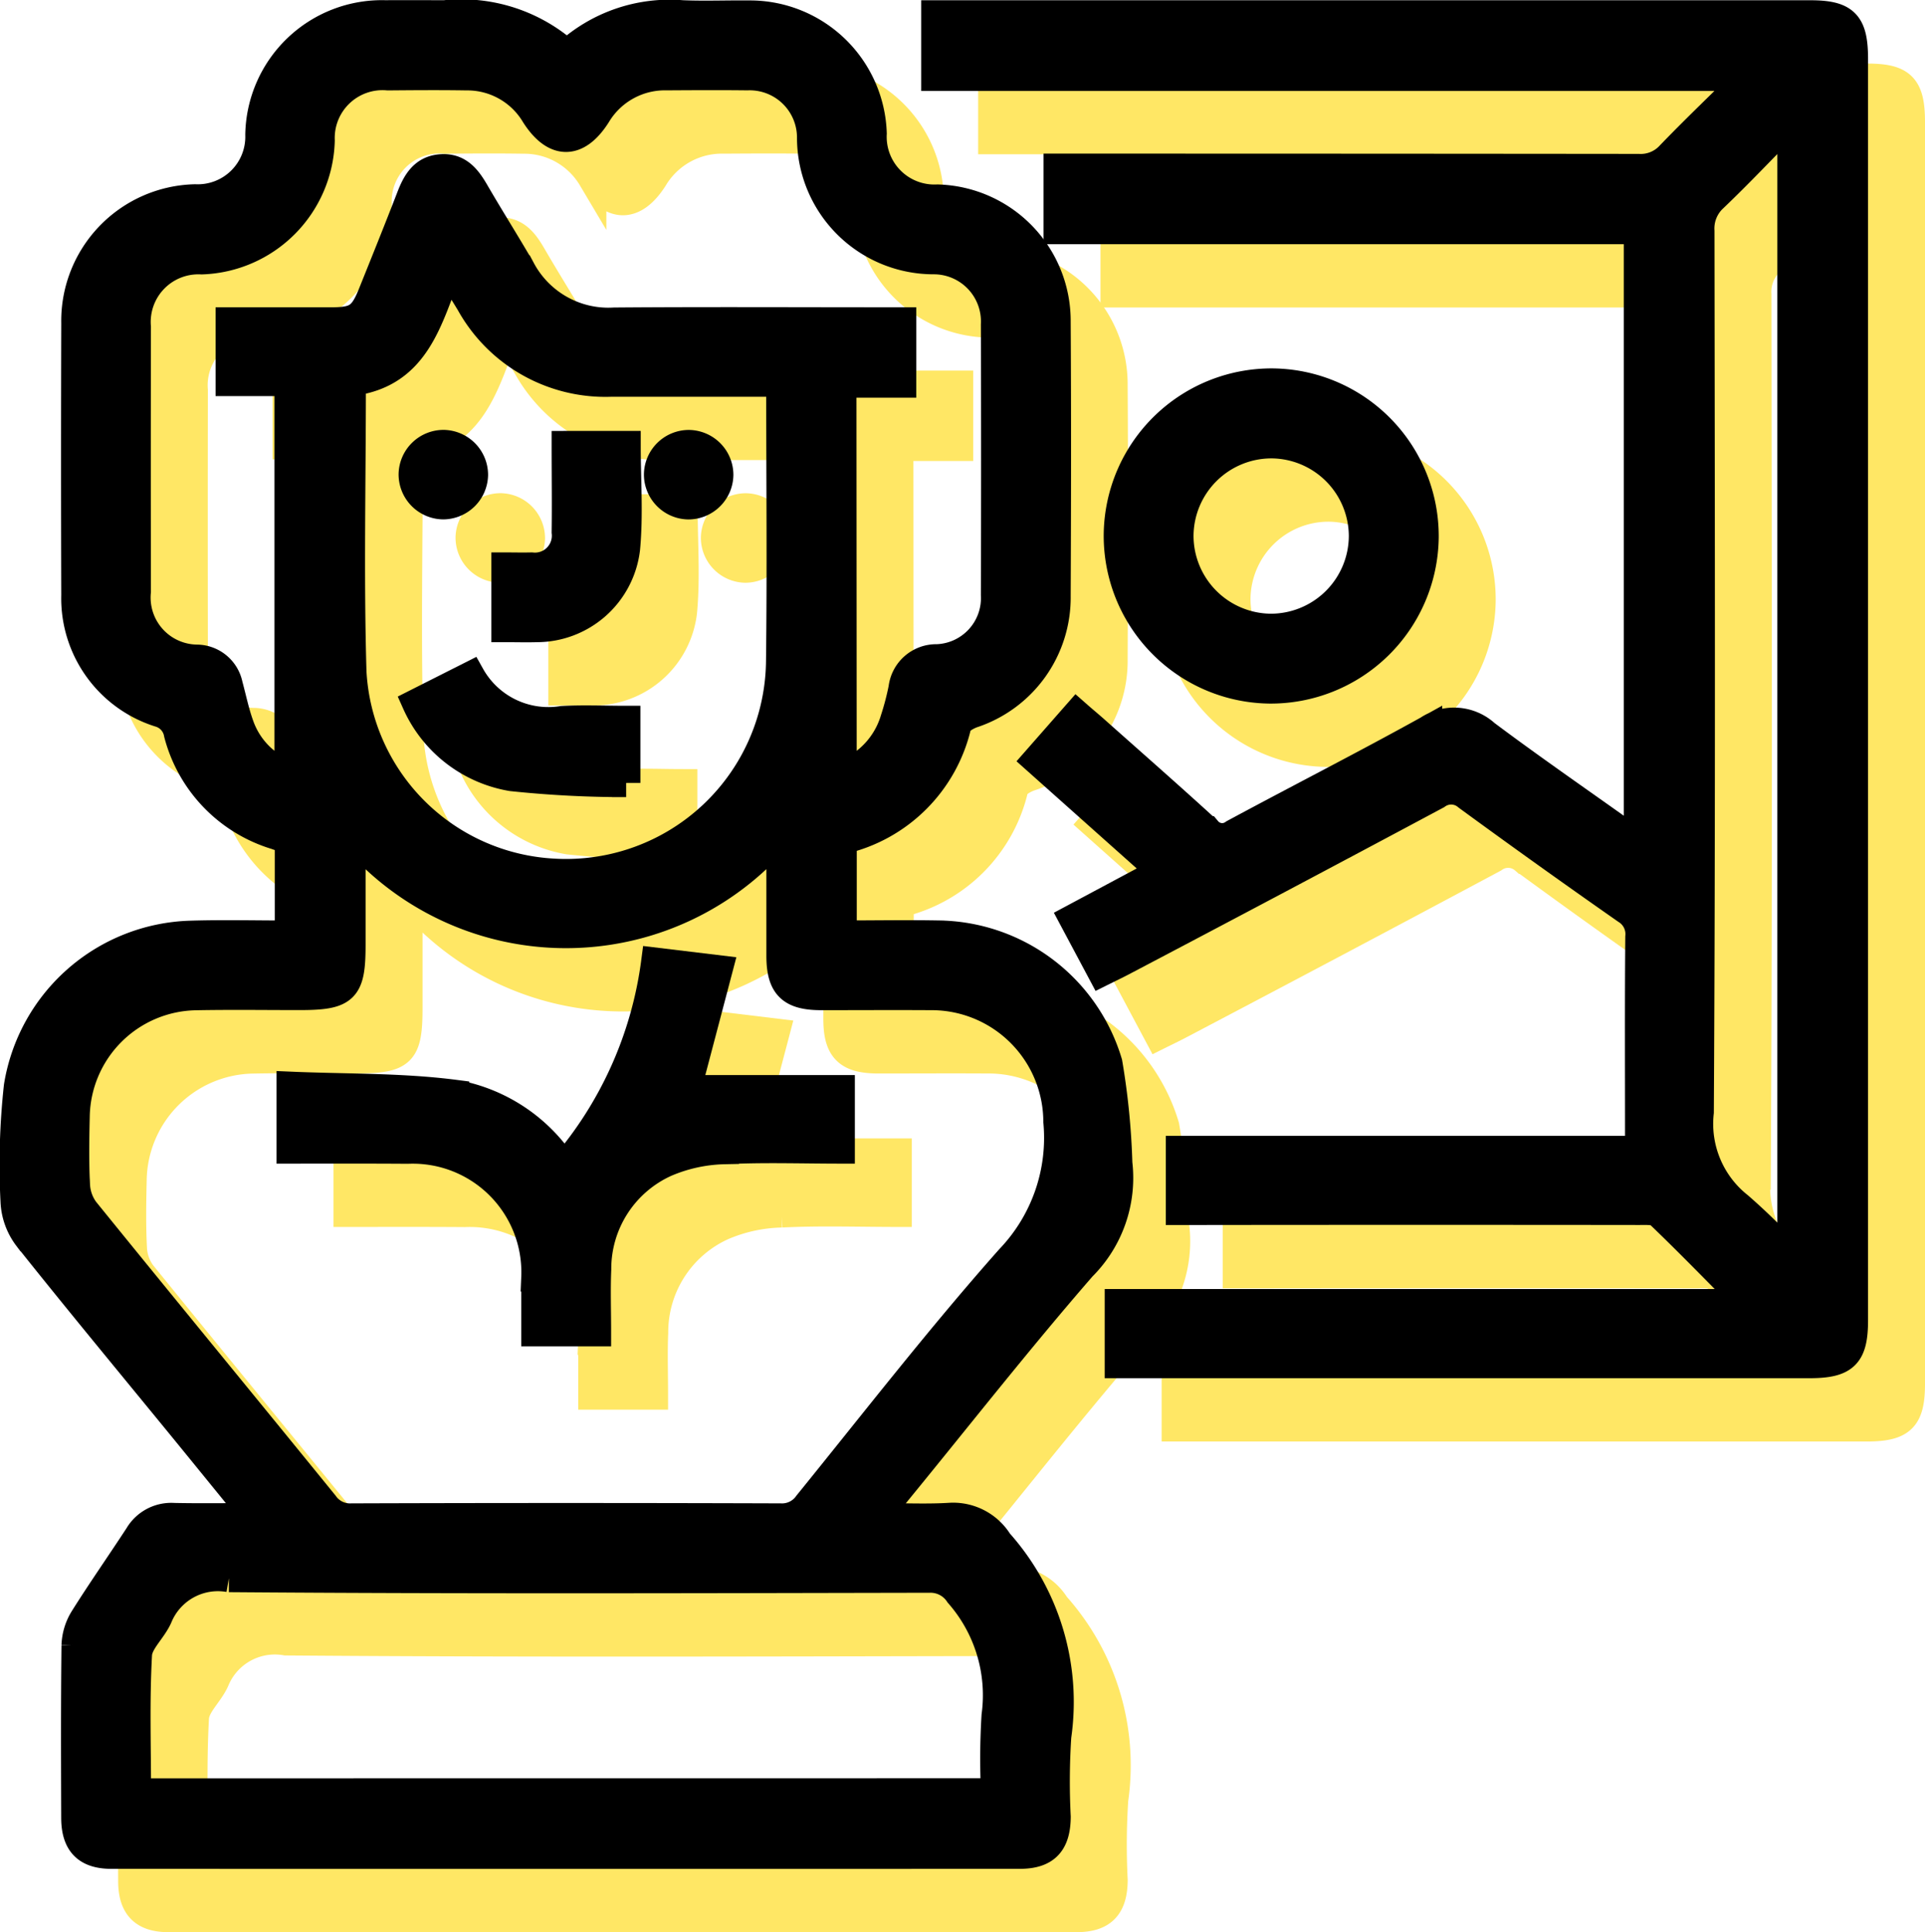 <svg xmlns="http://www.w3.org/2000/svg" width="67.598" height="67.851" viewBox="0 0 67.598 67.851">
  <g id="Groupe_3415" data-name="Groupe 3415" transform="translate(-856.704 -5181.154)">
    <g id="xmNVD2" transform="translate(990.695 6943.688)">
      <g id="Groupe_3414" data-name="Groupe 3414" transform="translate(-131.497 -1759.811)">
        <path id="Tracé_2062" data-name="Tracé 2062" d="M-112.083-1758.417a5.334,5.334,0,0,1,4.045-1.387c.784.033,1.57,0,2.355.008a4.31,4.31,0,0,1,4.332,4.173,2.175,2.175,0,0,0,2.281,2.289,4.293,4.293,0,0,1,4.177,4.325c.02,3.208.015,6.415,0,9.623a4.3,4.3,0,0,1-2.961,4.143c-.2.074-.478.233-.525.4a5.376,5.376,0,0,1-4.026,4.026v3.327c1.129,0,2.241-.02,3.353,0a6.3,6.3,0,0,1,5.974,4.5,25.358,25.358,0,0,1,.351,3.523,4.4,4.4,0,0,1-1.265,3.636c-2.206,2.537-4.284,5.186-6.413,7.79-.239.292-.476.586-.819,1.009.964,0,1.8.042,2.633-.012a1.877,1.877,0,0,1,1.664.886,8.423,8.423,0,0,1,2.056,6.818,24.344,24.344,0,0,0-.02,2.824c-.007.93-.385,1.328-1.294,1.329q-15.945.005-31.89,0c-.874,0-1.263-.4-1.267-1.286-.007-2.019-.014-4.038.01-6.056a1.9,1.9,0,0,1,.282-.937c.619-.987,1.289-1.941,1.926-2.918a1.329,1.329,0,0,1,1.238-.652c.91.019,1.821.005,2.877.005-.919-1.127-1.746-2.146-2.576-3.162-1.817-2.222-3.65-4.431-5.437-6.677a2.245,2.245,0,0,1-.452-1.27,25.3,25.3,0,0,1,.118-4.025,6.331,6.331,0,0,1,6.061-5.317c1.137-.035,2.277-.006,3.452-.006v-3.33c-.133-.046-.295-.1-.457-.159a5.065,5.065,0,0,1-3.437-3.571.92.92,0,0,0-.651-.729,4.219,4.219,0,0,1-2.952-4.133q-.015-4.778,0-9.556a4.3,4.3,0,0,1,4.2-4.375,2.17,2.17,0,0,0,2.262-2.238,4.3,4.3,0,0,1,4.416-4.225c.7-.005,1.39,0,2.086,0A5.55,5.55,0,0,1-112.083-1758.417Zm-7.57,27.375v3.9c0,1.589-.217,1.8-1.833,1.8-1.211,0-2.422-.018-3.632.006a4.3,4.3,0,0,0-4.221,4.208c-.019.807-.033,1.616.009,2.421a1.642,1.642,0,0,0,.315.9c2.794,3.448,5.614,6.876,8.413,10.32a1.1,1.1,0,0,0,.955.466q7.532-.025,15.065,0a1.1,1.1,0,0,0,.954-.466c2.344-2.89,4.627-5.836,7.093-8.618a6.146,6.146,0,0,0,1.681-4.824,4.426,4.426,0,0,0-4.465-4.41c-1.278-.008-2.556,0-3.834,0-1.064,0-1.423-.354-1.426-1.4,0-1.211,0-2.422,0-3.633,0-.185-.026-.371-.044-.622A9.815,9.815,0,0,1-119.652-1731.041Zm17.246-2.064a2.966,2.966,0,0,0,1.828-1.94,9.42,9.42,0,0,0,.288-1.1,1.186,1.186,0,0,1,1.2-1.044,2.121,2.121,0,0,0,2.044-2.234q.016-4.743,0-9.487a2.156,2.156,0,0,0-2.157-2.268,4.3,4.3,0,0,1-4.3-4.276,2.16,2.16,0,0,0-2.243-2.183c-.941-.011-1.883-.006-2.825,0a2.792,2.792,0,0,0-2.471,1.365c-.683,1.067-1.467,1.064-2.155-.008a2.769,2.769,0,0,0-2.409-1.355c-.919-.015-1.839-.008-2.758,0a2.179,2.179,0,0,0-2.37,2.261,4.319,4.319,0,0,1-4.174,4.2,2.173,2.173,0,0,0-2.282,2.349q-.008,4.642,0,9.285a2.151,2.151,0,0,0,2.125,2.365,1.147,1.147,0,0,1,1.1.917c.129.475.227.961.394,1.422a2.847,2.847,0,0,0,1.719,1.735v-13.8h-2.067v-2.118c1.2,0,2.362,0,3.523,0,.936,0,1.15-.145,1.5-1.027.443-1.1.886-2.2,1.315-3.308.2-.525.448-1,1.089-1.042.608-.041.911.367,1.183.836.528.911,1.092,1.8,1.619,2.712a3.466,3.466,0,0,0,3.271,1.836c3.139-.025,6.278-.008,9.417-.008h.687v2.174h-2.1Zm5.365,35.738a24.76,24.76,0,0,1,.018-2.7,5.392,5.392,0,0,0-1.291-4.273,1.192,1.192,0,0,0-1.029-.541c-8.2.016-16.405.042-24.607-.021a2.266,2.266,0,0,0-2.481,1.363c-.2.464-.694.875-.72,1.328-.09,1.6-.035,3.212-.035,4.847Zm-22.6-49.54c0,3.478-.078,6.843.021,10.2a7.477,7.477,0,0,0,7.1,7.048,7.52,7.52,0,0,0,7.929-7.455c.039-3.117.009-6.235.007-9.352a3.407,3.407,0,0,0-.053-.412c-1.984,0-3.932,0-5.88,0a5.429,5.429,0,0,1-4.96-2.787c-.234-.387-.474-.769-.769-1.246C-116.953-1749.106-117.37-1747.2-119.637-1746.907Z" transform="translate(131.497 1759.811)" fill="#ffe765" stroke="#ffe765" stroke-width="1"/>
        <path id="Tracé_2063" data-name="Tracé 2063" d="M117.074-1717.713v-2.13H133.2v-.687c0-2.266-.011-4.532.009-6.8a.994.994,0,0,0-.465-.944q-2.812-1.965-5.581-3.99a.864.864,0,0,0-1.079-.045q-5.511,2.947-11.044,5.854c-.214.113-.434.217-.72.359l-1-1.876,3.1-1.657-4.385-3.91,1.411-1.607c.227.2.425.362.62.535,1.324,1.178,2.657,2.346,3.964,3.542a.685.685,0,0,0,.934.108c2.267-1.223,4.564-2.392,6.817-3.64a1.637,1.637,0,0,1,2.02.149c1.561,1.169,3.167,2.278,4.755,3.41.176.125.358.243.6.406v-21.517H112.781v-2.181h.81q9.791,0,19.582.01a1.4,1.4,0,0,0,1.115-.456c.867-.9,1.77-1.762,2.775-2.754H108.485v-2.185H139.2c1.225,0,1.534.315,1.534,1.562q0,22.144,0,44.289c0,1.224-.317,1.535-1.563,1.535H114.928v-2.131h22.118c-1.123-1.133-2.111-2.153-3.136-3.135-.141-.135-.461-.114-.7-.114q-7.671-.009-15.343,0Zm21.475-38.333c-.994,1.01-1.841,1.907-2.731,2.758a1.46,1.46,0,0,0-.477,1.173c.013,10.314.036,20.627-.022,30.941a3.687,3.687,0,0,0,1.374,3.3,21.388,21.388,0,0,1,1.856,1.828Z" transform="translate(-76.13 1759.728)" fill="#ffe765" stroke="#ffe765" stroke-width="1"/>
        <path id="Tracé_2064" data-name="Tracé 2064" d="M166.781-1658.42a5.4,5.4,0,0,1-5.451,5.336,5.391,5.391,0,0,1-5.313-5.469,5.394,5.394,0,0,1,5.483-5.3A5.391,5.391,0,0,1,166.781-1658.42Zm-2.157-.044a3.238,3.238,0,0,0-3.189-3.23,3.239,3.239,0,0,0-3.264,3.224,3.241,3.241,0,0,0,3.188,3.23A3.242,3.242,0,0,0,164.624-1658.465Z" transform="translate(-117.253 1676.79)" fill="#ffe765" stroke="#ffe765" stroke-width="1"/>
        <path id="Tracé_2065" data-name="Tracé 2065" d="M-59.423-1506.432v-2.23c1.944.083,3.874.04,5.767.285a5.769,5.769,0,0,1,3.822,2.558,13.781,13.781,0,0,0,3.215-7.2l2.213.267-1.109,4.21h5.4v2.11c-1.351,0-2.713-.048-4.068.02a5.553,5.553,0,0,0-2.072.446,4.089,4.089,0,0,0-2.414,3.75c-.031.714-.005,1.431-.005,2.2h-2.156c0-.639,0-1.281,0-1.923a4.312,4.312,0,0,0-4.489-4.488C-56.668-1506.437-58.011-1506.432-59.423-1506.432Z" transform="translate(69.14 1546.293)" fill="#ffe765" stroke="#ffe765" stroke-width="1"/>
        <path id="Tracé_2066" data-name="Tracé 2066" d="M.775-1647.585c0,1.232.091,2.445-.023,3.639a3.154,3.154,0,0,1-3.133,2.78c-.352.01-.705,0-1.089,0v-2.152c.3,0,.607.008.909,0a1.093,1.093,0,0,0,1.207-1.212c.014-1,0-2.01,0-3.054Z" transform="translate(20.731 1662.716)" fill="#ffe765" stroke="#ffe765" stroke-width="1"/>
        <path id="Tracé_2067" data-name="Tracé 2067" d="M-24.82-1587.523a3.127,3.127,0,0,0,3.219,1.562c.732-.04,1.469-.007,2.243-.007v2.208a38.014,38.014,0,0,1-4.019-.209,4.489,4.489,0,0,1-3.35-2.591Z" transform="translate(40.852 1610.751)" fill="#ffe765" stroke="#ffe765" stroke-width="1"/>
        <path id="Tracé_2068" data-name="Tracé 2068" d="M-27.632-1646.788a1.079,1.079,0,0,1,1.085-1.057,1.082,1.082,0,0,1,1.057,1.086,1.084,1.084,0,0,1-1.086,1.057A1.082,1.082,0,0,1-27.632-1646.788Z" transform="translate(41.635 1662.94)" fill="#ffe765" stroke="#ffe765" stroke-width="1"/>
        <path id="Tracé_2069" data-name="Tracé 2069" d="M37.322-1645.7a1.081,1.081,0,0,1-1.063-1.079,1.079,1.079,0,0,1,1.078-1.064,1.081,1.081,0,0,1,1.064,1.078A1.084,1.084,0,0,1,37.322-1645.7Z" transform="translate(-13.641 1662.94)" fill="#ffe765" stroke="#ffe765" stroke-width="1"/>
      </g>
    </g>
    <g id="xmNVD2-2" data-name="xmNVD2" transform="translate(988.695 6941.465)">
      <g id="Groupe_3414-2" data-name="Groupe 3414" transform="translate(-131.497 -1759.811)">
        <path id="Tracé_2062-2" data-name="Tracé 2062" d="M-112.083-1758.417a5.334,5.334,0,0,1,4.045-1.387c.784.033,1.57,0,2.355.008a4.31,4.31,0,0,1,4.332,4.173,2.175,2.175,0,0,0,2.281,2.289,4.293,4.293,0,0,1,4.177,4.325c.02,3.208.015,6.415,0,9.623a4.3,4.3,0,0,1-2.961,4.143c-.2.074-.478.233-.525.4a5.376,5.376,0,0,1-4.026,4.026v3.327c1.129,0,2.241-.02,3.353,0a6.3,6.3,0,0,1,5.974,4.5,25.358,25.358,0,0,1,.351,3.523,4.4,4.4,0,0,1-1.265,3.636c-2.206,2.537-4.284,5.186-6.413,7.79-.239.292-.476.586-.819,1.009.964,0,1.8.042,2.633-.012a1.877,1.877,0,0,1,1.664.886,8.423,8.423,0,0,1,2.056,6.818,24.344,24.344,0,0,0-.02,2.824c-.007.93-.385,1.328-1.294,1.329q-15.945.005-31.89,0c-.874,0-1.263-.4-1.267-1.286-.007-2.019-.014-4.038.01-6.056a1.9,1.9,0,0,1,.282-.937c.619-.987,1.289-1.941,1.926-2.918a1.329,1.329,0,0,1,1.238-.652c.91.019,1.821.005,2.877.005-.919-1.127-1.746-2.146-2.576-3.162-1.817-2.222-3.65-4.431-5.437-6.677a2.245,2.245,0,0,1-.452-1.27,25.3,25.3,0,0,1,.118-4.025,6.331,6.331,0,0,1,6.061-5.317c1.137-.035,2.277-.006,3.452-.006v-3.33c-.133-.046-.295-.1-.457-.159a5.065,5.065,0,0,1-3.437-3.571.92.92,0,0,0-.651-.729,4.219,4.219,0,0,1-2.952-4.133q-.015-4.778,0-9.556a4.3,4.3,0,0,1,4.2-4.375,2.17,2.17,0,0,0,2.262-2.238,4.3,4.3,0,0,1,4.416-4.225c.7-.005,1.39,0,2.086,0A5.55,5.55,0,0,1-112.083-1758.417Zm-7.57,27.375v3.9c0,1.589-.217,1.8-1.833,1.8-1.211,0-2.422-.018-3.632.006a4.3,4.3,0,0,0-4.221,4.208c-.019.807-.033,1.616.009,2.421a1.642,1.642,0,0,0,.315.9c2.794,3.448,5.614,6.876,8.413,10.32a1.1,1.1,0,0,0,.955.466q7.532-.025,15.065,0a1.1,1.1,0,0,0,.954-.466c2.344-2.89,4.627-5.836,7.093-8.618a6.146,6.146,0,0,0,1.681-4.824,4.426,4.426,0,0,0-4.465-4.41c-1.278-.008-2.556,0-3.834,0-1.064,0-1.423-.354-1.426-1.4,0-1.211,0-2.422,0-3.633,0-.185-.026-.371-.044-.622A9.815,9.815,0,0,1-119.652-1731.041Zm17.246-2.064a2.966,2.966,0,0,0,1.828-1.94,9.42,9.42,0,0,0,.288-1.1,1.186,1.186,0,0,1,1.2-1.044,2.121,2.121,0,0,0,2.044-2.234q.016-4.743,0-9.487a2.156,2.156,0,0,0-2.157-2.268,4.3,4.3,0,0,1-4.3-4.276,2.16,2.16,0,0,0-2.243-2.183c-.941-.011-1.883-.006-2.825,0a2.792,2.792,0,0,0-2.471,1.365c-.683,1.067-1.467,1.064-2.155-.008a2.769,2.769,0,0,0-2.409-1.355c-.919-.015-1.839-.008-2.758,0a2.179,2.179,0,0,0-2.37,2.261,4.319,4.319,0,0,1-4.174,4.2,2.173,2.173,0,0,0-2.282,2.349q-.008,4.642,0,9.285a2.151,2.151,0,0,0,2.125,2.365,1.147,1.147,0,0,1,1.1.917c.129.475.227.961.394,1.422a2.847,2.847,0,0,0,1.719,1.735v-13.8h-2.067v-2.118c1.2,0,2.362,0,3.523,0,.936,0,1.15-.145,1.5-1.027.443-1.1.886-2.2,1.315-3.308.2-.525.448-1,1.089-1.042.608-.041.911.367,1.183.836.528.911,1.092,1.8,1.619,2.712a3.466,3.466,0,0,0,3.271,1.836c3.139-.025,6.278-.008,9.417-.008h.687v2.174h-2.1Zm5.365,35.738a24.76,24.76,0,0,1,.018-2.7,5.392,5.392,0,0,0-1.291-4.273,1.192,1.192,0,0,0-1.029-.541c-8.2.016-16.405.042-24.607-.021a2.266,2.266,0,0,0-2.481,1.363c-.2.464-.694.875-.72,1.328-.09,1.6-.035,3.212-.035,4.847Zm-22.6-49.54c0,3.478-.078,6.843.021,10.2a7.477,7.477,0,0,0,7.1,7.048,7.52,7.52,0,0,0,7.929-7.455c.039-3.117.009-6.235.007-9.352a3.407,3.407,0,0,0-.053-.412c-1.984,0-3.932,0-5.88,0a5.429,5.429,0,0,1-4.96-2.787c-.234-.387-.474-.769-.769-1.246C-116.953-1749.106-117.37-1747.2-119.637-1746.907Z" transform="translate(131.497 1759.811)" stroke="#000" stroke-width="1"/>
        <path id="Tracé_2063-2" data-name="Tracé 2063" d="M117.074-1717.713v-2.13H133.2v-.687c0-2.266-.011-4.532.009-6.8a.994.994,0,0,0-.465-.944q-2.812-1.965-5.581-3.99a.864.864,0,0,0-1.079-.045q-5.511,2.947-11.044,5.854c-.214.113-.434.217-.72.359l-1-1.876,3.1-1.657-4.385-3.91,1.411-1.607c.227.2.425.362.62.535,1.324,1.178,2.657,2.346,3.964,3.542a.685.685,0,0,0,.934.108c2.267-1.223,4.564-2.392,6.817-3.64a1.637,1.637,0,0,1,2.02.149c1.561,1.169,3.167,2.278,4.755,3.41.176.125.358.243.6.406v-21.517H112.781v-2.181h.81q9.791,0,19.582.01a1.4,1.4,0,0,0,1.115-.456c.867-.9,1.77-1.762,2.775-2.754H108.485v-2.185H139.2c1.225,0,1.534.315,1.534,1.562q0,22.144,0,44.289c0,1.224-.317,1.535-1.563,1.535H114.928v-2.131h22.118c-1.123-1.133-2.111-2.153-3.136-3.135-.141-.135-.461-.114-.7-.114q-7.671-.009-15.343,0Zm21.475-38.333c-.994,1.01-1.841,1.907-2.731,2.758a1.46,1.46,0,0,0-.477,1.173c.013,10.314.036,20.627-.022,30.941a3.687,3.687,0,0,0,1.374,3.3,21.388,21.388,0,0,1,1.856,1.828Z" transform="translate(-76.13 1759.728)" stroke="#000" stroke-width="1"/>
        <path id="Tracé_2064-2" data-name="Tracé 2064" d="M166.781-1658.42a5.4,5.4,0,0,1-5.451,5.336,5.391,5.391,0,0,1-5.313-5.469,5.394,5.394,0,0,1,5.483-5.3A5.391,5.391,0,0,1,166.781-1658.42Zm-2.157-.044a3.238,3.238,0,0,0-3.189-3.23,3.239,3.239,0,0,0-3.264,3.224,3.241,3.241,0,0,0,3.188,3.23A3.242,3.242,0,0,0,164.624-1658.465Z" transform="translate(-117.253 1676.79)" stroke="#000" stroke-width="1"/>
        <path id="Tracé_2065-2" data-name="Tracé 2065" d="M-59.423-1506.432v-2.23c1.944.083,3.874.04,5.767.285a5.769,5.769,0,0,1,3.822,2.558,13.781,13.781,0,0,0,3.215-7.2l2.213.267-1.109,4.21h5.4v2.11c-1.351,0-2.713-.048-4.068.02a5.553,5.553,0,0,0-2.072.446,4.089,4.089,0,0,0-2.414,3.75c-.031.714-.005,1.431-.005,2.2h-2.156c0-.639,0-1.281,0-1.923a4.312,4.312,0,0,0-4.489-4.488C-56.668-1506.437-58.011-1506.432-59.423-1506.432Z" transform="translate(69.14 1546.293)" stroke="#000" stroke-width="1"/>
        <path id="Tracé_2066-2" data-name="Tracé 2066" d="M.775-1647.585c0,1.232.091,2.445-.023,3.639a3.154,3.154,0,0,1-3.133,2.78c-.352.01-.705,0-1.089,0v-2.152c.3,0,.607.008.909,0a1.093,1.093,0,0,0,1.207-1.212c.014-1,0-2.01,0-3.054Z" transform="translate(20.731 1662.716)" stroke="#000" stroke-width="1"/>
        <path id="Tracé_2067-2" data-name="Tracé 2067" d="M-24.82-1587.523a3.127,3.127,0,0,0,3.219,1.562c.732-.04,1.469-.007,2.243-.007v2.208a38.014,38.014,0,0,1-4.019-.209,4.489,4.489,0,0,1-3.35-2.591Z" transform="translate(40.852 1610.751)" stroke="#000" stroke-width="1"/>
        <path id="Tracé_2068-2" data-name="Tracé 2068" d="M-27.632-1646.788a1.079,1.079,0,0,1,1.085-1.057,1.082,1.082,0,0,1,1.057,1.086,1.084,1.084,0,0,1-1.086,1.057A1.082,1.082,0,0,1-27.632-1646.788Z" transform="translate(41.635 1662.94)" stroke="#000" stroke-width="1"/>
        <path id="Tracé_2069-2" data-name="Tracé 2069" d="M37.322-1645.7a1.081,1.081,0,0,1-1.063-1.079,1.079,1.079,0,0,1,1.078-1.064,1.081,1.081,0,0,1,1.064,1.078A1.084,1.084,0,0,1,37.322-1645.7Z" transform="translate(-13.641 1662.94)" stroke="#000" stroke-width="1"/>
      </g>
    </g>
  </g>
</svg>
